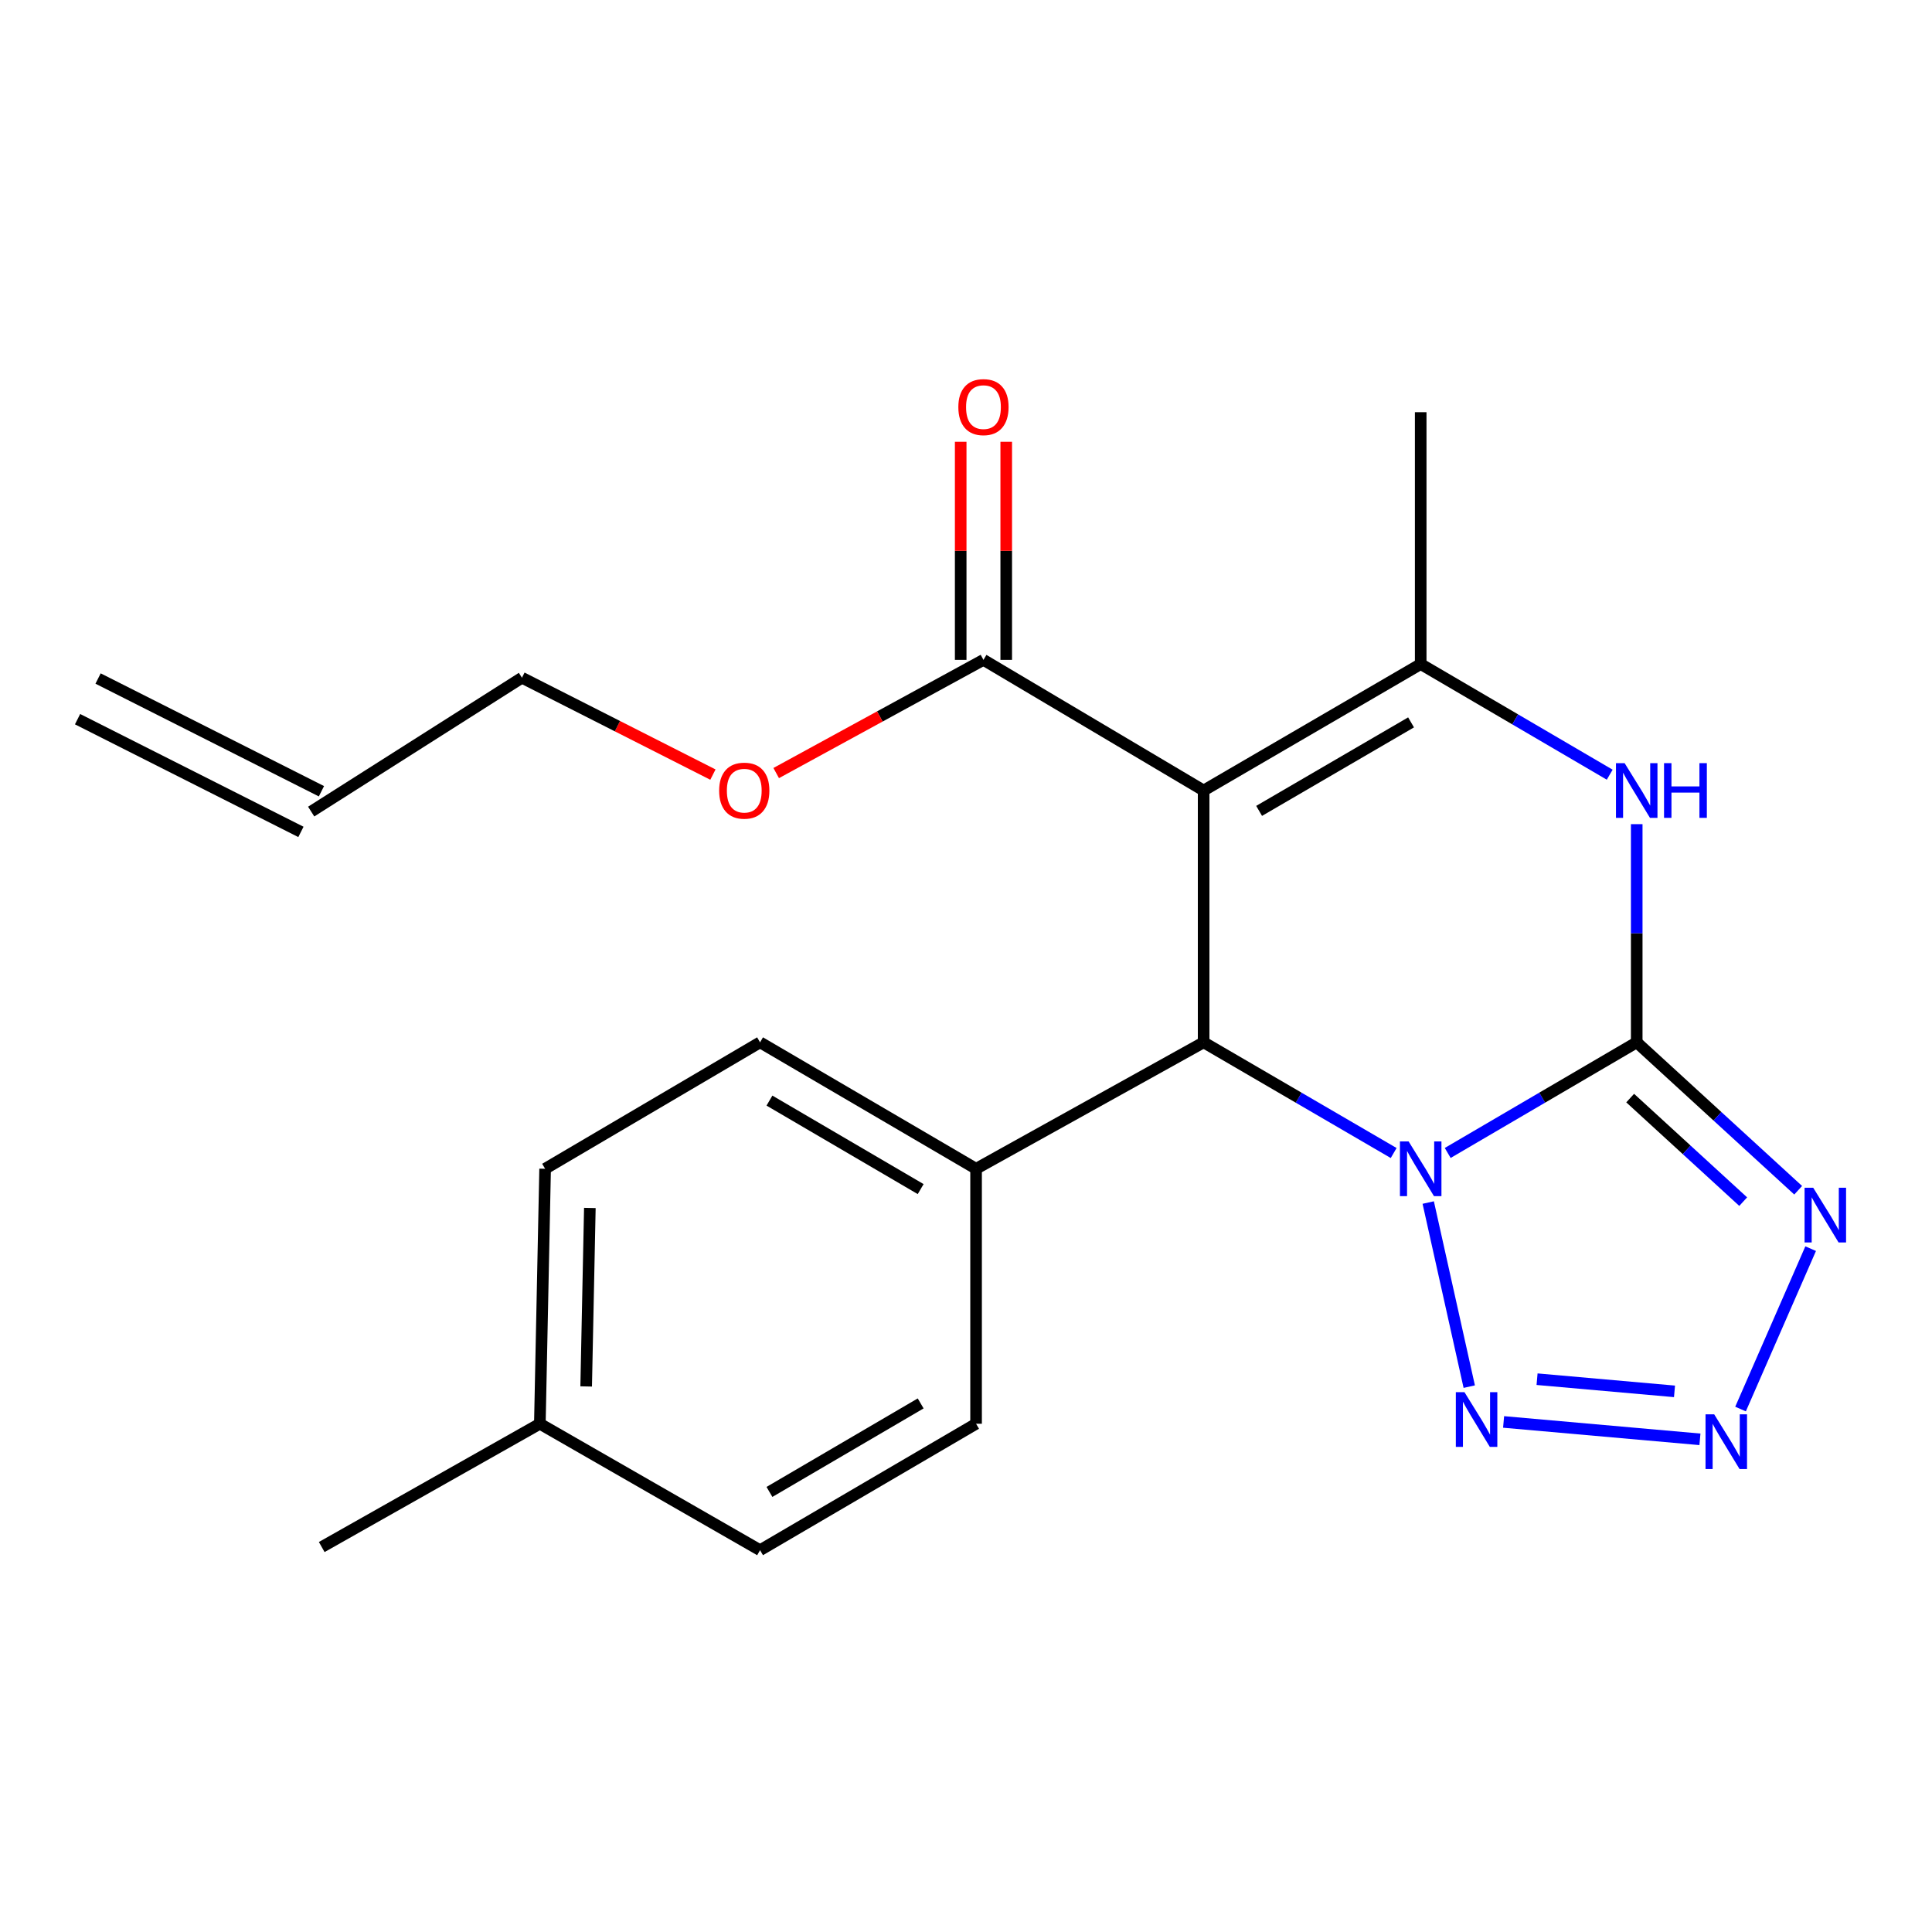 <?xml version='1.0' encoding='iso-8859-1'?>
<svg version='1.1' baseProfile='full'
              xmlns='http://www.w3.org/2000/svg'
                      xmlns:rdkit='http://www.rdkit.org/xml'
                      xmlns:xlink='http://www.w3.org/1999/xlink'
                  xml:space='preserve'
width='1000px' height='1000px' viewBox='0 0 1000 1000'>
<!-- END OF HEADER -->
<rect style='opacity:1.0;fill:#FFFFFF;stroke:none' width='1000' height='1000' x='0' y='0'> </rect>
<path class='bond-0' d='M 749.329,596.77 L 798.246,568.138' style='fill:none;fill-rule:evenodd;stroke:#0000FF;stroke-width:6px;stroke-linecap:butt;stroke-linejoin:miter;stroke-opacity:1' />
<path class='bond-0' d='M 798.246,568.138 L 847.164,539.506' style='fill:none;fill-rule:evenodd;stroke:#000000;stroke-width:6px;stroke-linecap:butt;stroke-linejoin:miter;stroke-opacity:1' />
<path class='bond-2' d='M 721.359,596.803 L 672.179,568.155' style='fill:none;fill-rule:evenodd;stroke:#0000FF;stroke-width:6px;stroke-linecap:butt;stroke-linejoin:miter;stroke-opacity:1' />
<path class='bond-2' d='M 672.179,568.155 L 622.999,539.506' style='fill:none;fill-rule:evenodd;stroke:#000000;stroke-width:6px;stroke-linecap:butt;stroke-linejoin:miter;stroke-opacity:1' />
<path class='bond-6' d='M 739.246,622.437 L 760.479,717.721' style='fill:none;fill-rule:evenodd;stroke:#0000FF;stroke-width:6px;stroke-linecap:butt;stroke-linejoin:miter;stroke-opacity:1' />
<path class='bond-3' d='M 847.164,539.506 L 888.948,577.788' style='fill:none;fill-rule:evenodd;stroke:#000000;stroke-width:6px;stroke-linecap:butt;stroke-linejoin:miter;stroke-opacity:1' />
<path class='bond-3' d='M 888.948,577.788 L 930.733,616.07' style='fill:none;fill-rule:evenodd;stroke:#0000FF;stroke-width:6px;stroke-linecap:butt;stroke-linejoin:miter;stroke-opacity:1' />
<path class='bond-3' d='M 843.777,568.37 L 873.026,595.167' style='fill:none;fill-rule:evenodd;stroke:#000000;stroke-width:6px;stroke-linecap:butt;stroke-linejoin:miter;stroke-opacity:1' />
<path class='bond-3' d='M 873.026,595.167 L 902.276,621.964' style='fill:none;fill-rule:evenodd;stroke:#0000FF;stroke-width:6px;stroke-linecap:butt;stroke-linejoin:miter;stroke-opacity:1' />
<path class='bond-5' d='M 847.164,539.506 L 847.164,483.045' style='fill:none;fill-rule:evenodd;stroke:#000000;stroke-width:6px;stroke-linecap:butt;stroke-linejoin:miter;stroke-opacity:1' />
<path class='bond-5' d='M 847.164,483.045 L 847.164,426.583' style='fill:none;fill-rule:evenodd;stroke:#0000FF;stroke-width:6px;stroke-linecap:butt;stroke-linejoin:miter;stroke-opacity:1' />
<path class='bond-1' d='M 622.999,409.164 L 622.999,539.506' style='fill:none;fill-rule:evenodd;stroke:#000000;stroke-width:6px;stroke-linecap:butt;stroke-linejoin:miter;stroke-opacity:1' />
<path class='bond-4' d='M 622.999,409.164 L 735.35,343.718' style='fill:none;fill-rule:evenodd;stroke:#000000;stroke-width:6px;stroke-linecap:butt;stroke-linejoin:miter;stroke-opacity:1' />
<path class='bond-4' d='M 651.716,419.714 L 730.361,373.901' style='fill:none;fill-rule:evenodd;stroke:#000000;stroke-width:6px;stroke-linecap:butt;stroke-linejoin:miter;stroke-opacity:1' />
<path class='bond-8' d='M 622.999,409.164 L 509.038,341.544' style='fill:none;fill-rule:evenodd;stroke:#000000;stroke-width:6px;stroke-linecap:butt;stroke-linejoin:miter;stroke-opacity:1' />
<path class='bond-9' d='M 622.999,539.506 L 505.215,604.953' style='fill:none;fill-rule:evenodd;stroke:#000000;stroke-width:6px;stroke-linecap:butt;stroke-linejoin:miter;stroke-opacity:1' />
<path class='bond-22' d='M 937.194,646.301 L 900.9,729.317' style='fill:none;fill-rule:evenodd;stroke:#0000FF;stroke-width:6px;stroke-linecap:butt;stroke-linejoin:miter;stroke-opacity:1' />
<path class='bond-16' d='M 735.35,343.718 L 735.35,213.349' style='fill:none;fill-rule:evenodd;stroke:#000000;stroke-width:6px;stroke-linecap:butt;stroke-linejoin:miter;stroke-opacity:1' />
<path class='bond-23' d='M 735.35,343.718 L 784.267,372.35' style='fill:none;fill-rule:evenodd;stroke:#000000;stroke-width:6px;stroke-linecap:butt;stroke-linejoin:miter;stroke-opacity:1' />
<path class='bond-23' d='M 784.267,372.35 L 833.185,400.982' style='fill:none;fill-rule:evenodd;stroke:#0000FF;stroke-width:6px;stroke-linecap:butt;stroke-linejoin:miter;stroke-opacity:1' />
<path class='bond-7' d='M 778.259,735.996 L 879.885,744.995' style='fill:none;fill-rule:evenodd;stroke:#0000FF;stroke-width:6px;stroke-linecap:butt;stroke-linejoin:miter;stroke-opacity:1' />
<path class='bond-7' d='M 795.582,713.868 L 866.72,720.167' style='fill:none;fill-rule:evenodd;stroke:#0000FF;stroke-width:6px;stroke-linecap:butt;stroke-linejoin:miter;stroke-opacity:1' />
<path class='bond-10' d='M 520.823,341.544 L 520.823,285.108' style='fill:none;fill-rule:evenodd;stroke:#000000;stroke-width:6px;stroke-linecap:butt;stroke-linejoin:miter;stroke-opacity:1' />
<path class='bond-10' d='M 520.823,285.108 L 520.823,228.671' style='fill:none;fill-rule:evenodd;stroke:#FF0000;stroke-width:6px;stroke-linecap:butt;stroke-linejoin:miter;stroke-opacity:1' />
<path class='bond-10' d='M 497.253,341.544 L 497.253,285.108' style='fill:none;fill-rule:evenodd;stroke:#000000;stroke-width:6px;stroke-linecap:butt;stroke-linejoin:miter;stroke-opacity:1' />
<path class='bond-10' d='M 497.253,285.108 L 497.253,228.671' style='fill:none;fill-rule:evenodd;stroke:#FF0000;stroke-width:6px;stroke-linecap:butt;stroke-linejoin:miter;stroke-opacity:1' />
<path class='bond-15' d='M 509.038,341.544 L 455.397,370.841' style='fill:none;fill-rule:evenodd;stroke:#000000;stroke-width:6px;stroke-linecap:butt;stroke-linejoin:miter;stroke-opacity:1' />
<path class='bond-15' d='M 455.397,370.841 L 401.757,400.138' style='fill:none;fill-rule:evenodd;stroke:#FF0000;stroke-width:6px;stroke-linecap:butt;stroke-linejoin:miter;stroke-opacity:1' />
<path class='bond-11' d='M 505.215,604.953 L 393.401,539.506' style='fill:none;fill-rule:evenodd;stroke:#000000;stroke-width:6px;stroke-linecap:butt;stroke-linejoin:miter;stroke-opacity:1' />
<path class='bond-11' d='M 476.536,615.477 L 398.267,569.665' style='fill:none;fill-rule:evenodd;stroke:#000000;stroke-width:6px;stroke-linecap:butt;stroke-linejoin:miter;stroke-opacity:1' />
<path class='bond-12' d='M 505.215,604.953 L 505.215,736.932' style='fill:none;fill-rule:evenodd;stroke:#000000;stroke-width:6px;stroke-linecap:butt;stroke-linejoin:miter;stroke-opacity:1' />
<path class='bond-17' d='M 393.401,539.506 L 282.15,604.953' style='fill:none;fill-rule:evenodd;stroke:#000000;stroke-width:6px;stroke-linecap:butt;stroke-linejoin:miter;stroke-opacity:1' />
<path class='bond-18' d='M 505.215,736.932 L 393.401,802.378' style='fill:none;fill-rule:evenodd;stroke:#000000;stroke-width:6px;stroke-linecap:butt;stroke-linejoin:miter;stroke-opacity:1' />
<path class='bond-18' d='M 476.536,726.407 L 398.267,772.219' style='fill:none;fill-rule:evenodd;stroke:#000000;stroke-width:6px;stroke-linecap:butt;stroke-linejoin:miter;stroke-opacity:1' />
<path class='bond-13' d='M 161.066,420.072 L 270.156,350.789' style='fill:none;fill-rule:evenodd;stroke:#000000;stroke-width:6px;stroke-linecap:butt;stroke-linejoin:miter;stroke-opacity:1' />
<path class='bond-14' d='M 166.376,409.551 L 50.764,351.202' style='fill:none;fill-rule:evenodd;stroke:#000000;stroke-width:6px;stroke-linecap:butt;stroke-linejoin:miter;stroke-opacity:1' />
<path class='bond-14' d='M 155.756,430.593 L 40.145,372.244' style='fill:none;fill-rule:evenodd;stroke:#000000;stroke-width:6px;stroke-linecap:butt;stroke-linejoin:miter;stroke-opacity:1' />
<path class='bond-20' d='M 369.004,400.933 L 319.58,375.861' style='fill:none;fill-rule:evenodd;stroke:#FF0000;stroke-width:6px;stroke-linecap:butt;stroke-linejoin:miter;stroke-opacity:1' />
<path class='bond-20' d='M 319.58,375.861 L 270.156,350.789' style='fill:none;fill-rule:evenodd;stroke:#000000;stroke-width:6px;stroke-linecap:butt;stroke-linejoin:miter;stroke-opacity:1' />
<path class='bond-24' d='M 282.15,604.953 L 279.427,736.932' style='fill:none;fill-rule:evenodd;stroke:#000000;stroke-width:6px;stroke-linecap:butt;stroke-linejoin:miter;stroke-opacity:1' />
<path class='bond-24' d='M 305.307,625.236 L 303.4,717.621' style='fill:none;fill-rule:evenodd;stroke:#000000;stroke-width:6px;stroke-linecap:butt;stroke-linejoin:miter;stroke-opacity:1' />
<path class='bond-19' d='M 393.401,802.378 L 279.427,736.932' style='fill:none;fill-rule:evenodd;stroke:#000000;stroke-width:6px;stroke-linecap:butt;stroke-linejoin:miter;stroke-opacity:1' />
<path class='bond-21' d='M 279.427,736.932 L 166.526,800.741' style='fill:none;fill-rule:evenodd;stroke:#000000;stroke-width:6px;stroke-linecap:butt;stroke-linejoin:miter;stroke-opacity:1' />
<path  class='atom-0' d='M 729.09 590.793
L 738.37 605.793
Q 739.29 607.273, 740.77 609.953
Q 742.25 612.633, 742.33 612.793
L 742.33 590.793
L 746.09 590.793
L 746.09 619.113
L 742.21 619.113
L 732.25 602.713
Q 731.09 600.793, 729.85 598.593
Q 728.65 596.393, 728.29 595.713
L 728.29 619.113
L 724.61 619.113
L 724.61 590.793
L 729.09 590.793
' fill='#0000FF'/>
<path  class='atom-4' d='M 938.523 614.782
L 947.803 629.782
Q 948.723 631.262, 950.203 633.942
Q 951.683 636.622, 951.763 636.782
L 951.763 614.782
L 955.523 614.782
L 955.523 643.102
L 951.643 643.102
L 941.683 626.702
Q 940.523 624.782, 939.283 622.582
Q 938.083 620.382, 937.723 619.702
L 937.723 643.102
L 934.043 643.102
L 934.043 614.782
L 938.523 614.782
' fill='#0000FF'/>
<path  class='atom-6' d='M 840.904 395.004
L 850.184 410.004
Q 851.104 411.484, 852.584 414.164
Q 854.064 416.844, 854.144 417.004
L 854.144 395.004
L 857.904 395.004
L 857.904 423.324
L 854.024 423.324
L 844.064 406.924
Q 842.904 405.004, 841.664 402.804
Q 840.464 400.604, 840.104 399.924
L 840.104 423.324
L 836.424 423.324
L 836.424 395.004
L 840.904 395.004
' fill='#0000FF'/>
<path  class='atom-6' d='M 861.304 395.004
L 865.144 395.004
L 865.144 407.044
L 879.624 407.044
L 879.624 395.004
L 883.464 395.004
L 883.464 423.324
L 879.624 423.324
L 879.624 410.244
L 865.144 410.244
L 865.144 423.324
L 861.304 423.324
L 861.304 395.004
' fill='#0000FF'/>
<path  class='atom-7' d='M 758.016 720.598
L 767.296 735.598
Q 768.216 737.078, 769.696 739.758
Q 771.176 742.438, 771.256 742.598
L 771.256 720.598
L 775.016 720.598
L 775.016 748.918
L 771.136 748.918
L 761.176 732.518
Q 760.016 730.598, 758.776 728.398
Q 757.576 726.198, 757.216 725.518
L 757.216 748.918
L 753.536 748.918
L 753.536 720.598
L 758.016 720.598
' fill='#0000FF'/>
<path  class='atom-8' d='M 887.258 732.043
L 896.538 747.043
Q 897.458 748.523, 898.938 751.203
Q 900.418 753.883, 900.498 754.043
L 900.498 732.043
L 904.258 732.043
L 904.258 760.363
L 900.378 760.363
L 890.418 743.963
Q 889.258 742.043, 888.018 739.843
Q 886.818 737.643, 886.458 736.963
L 886.458 760.363
L 882.778 760.363
L 882.778 732.043
L 887.258 732.043
' fill='#0000FF'/>
<path  class='atom-11' d='M 496.038 210.719
Q 496.038 203.919, 499.398 200.119
Q 502.758 196.319, 509.038 196.319
Q 515.318 196.319, 518.678 200.119
Q 522.038 203.919, 522.038 210.719
Q 522.038 217.599, 518.638 221.519
Q 515.238 225.399, 509.038 225.399
Q 502.798 225.399, 499.398 221.519
Q 496.038 217.639, 496.038 210.719
M 509.038 222.199
Q 513.358 222.199, 515.678 219.319
Q 518.038 216.399, 518.038 210.719
Q 518.038 205.159, 515.678 202.359
Q 513.358 199.519, 509.038 199.519
Q 504.718 199.519, 502.358 202.319
Q 500.038 205.119, 500.038 210.719
Q 500.038 216.439, 502.358 219.319
Q 504.718 222.199, 509.038 222.199
' fill='#FF0000'/>
<path  class='atom-16' d='M 372.23 409.244
Q 372.23 402.444, 375.59 398.644
Q 378.95 394.844, 385.23 394.844
Q 391.51 394.844, 394.87 398.644
Q 398.23 402.444, 398.23 409.244
Q 398.23 416.124, 394.83 420.044
Q 391.43 423.924, 385.23 423.924
Q 378.99 423.924, 375.59 420.044
Q 372.23 416.164, 372.23 409.244
M 385.23 420.724
Q 389.55 420.724, 391.87 417.844
Q 394.23 414.924, 394.23 409.244
Q 394.23 403.684, 391.87 400.884
Q 389.55 398.044, 385.23 398.044
Q 380.91 398.044, 378.55 400.844
Q 376.23 403.644, 376.23 409.244
Q 376.23 414.964, 378.55 417.844
Q 380.91 420.724, 385.23 420.724
' fill='#FF0000'/>
</svg>

